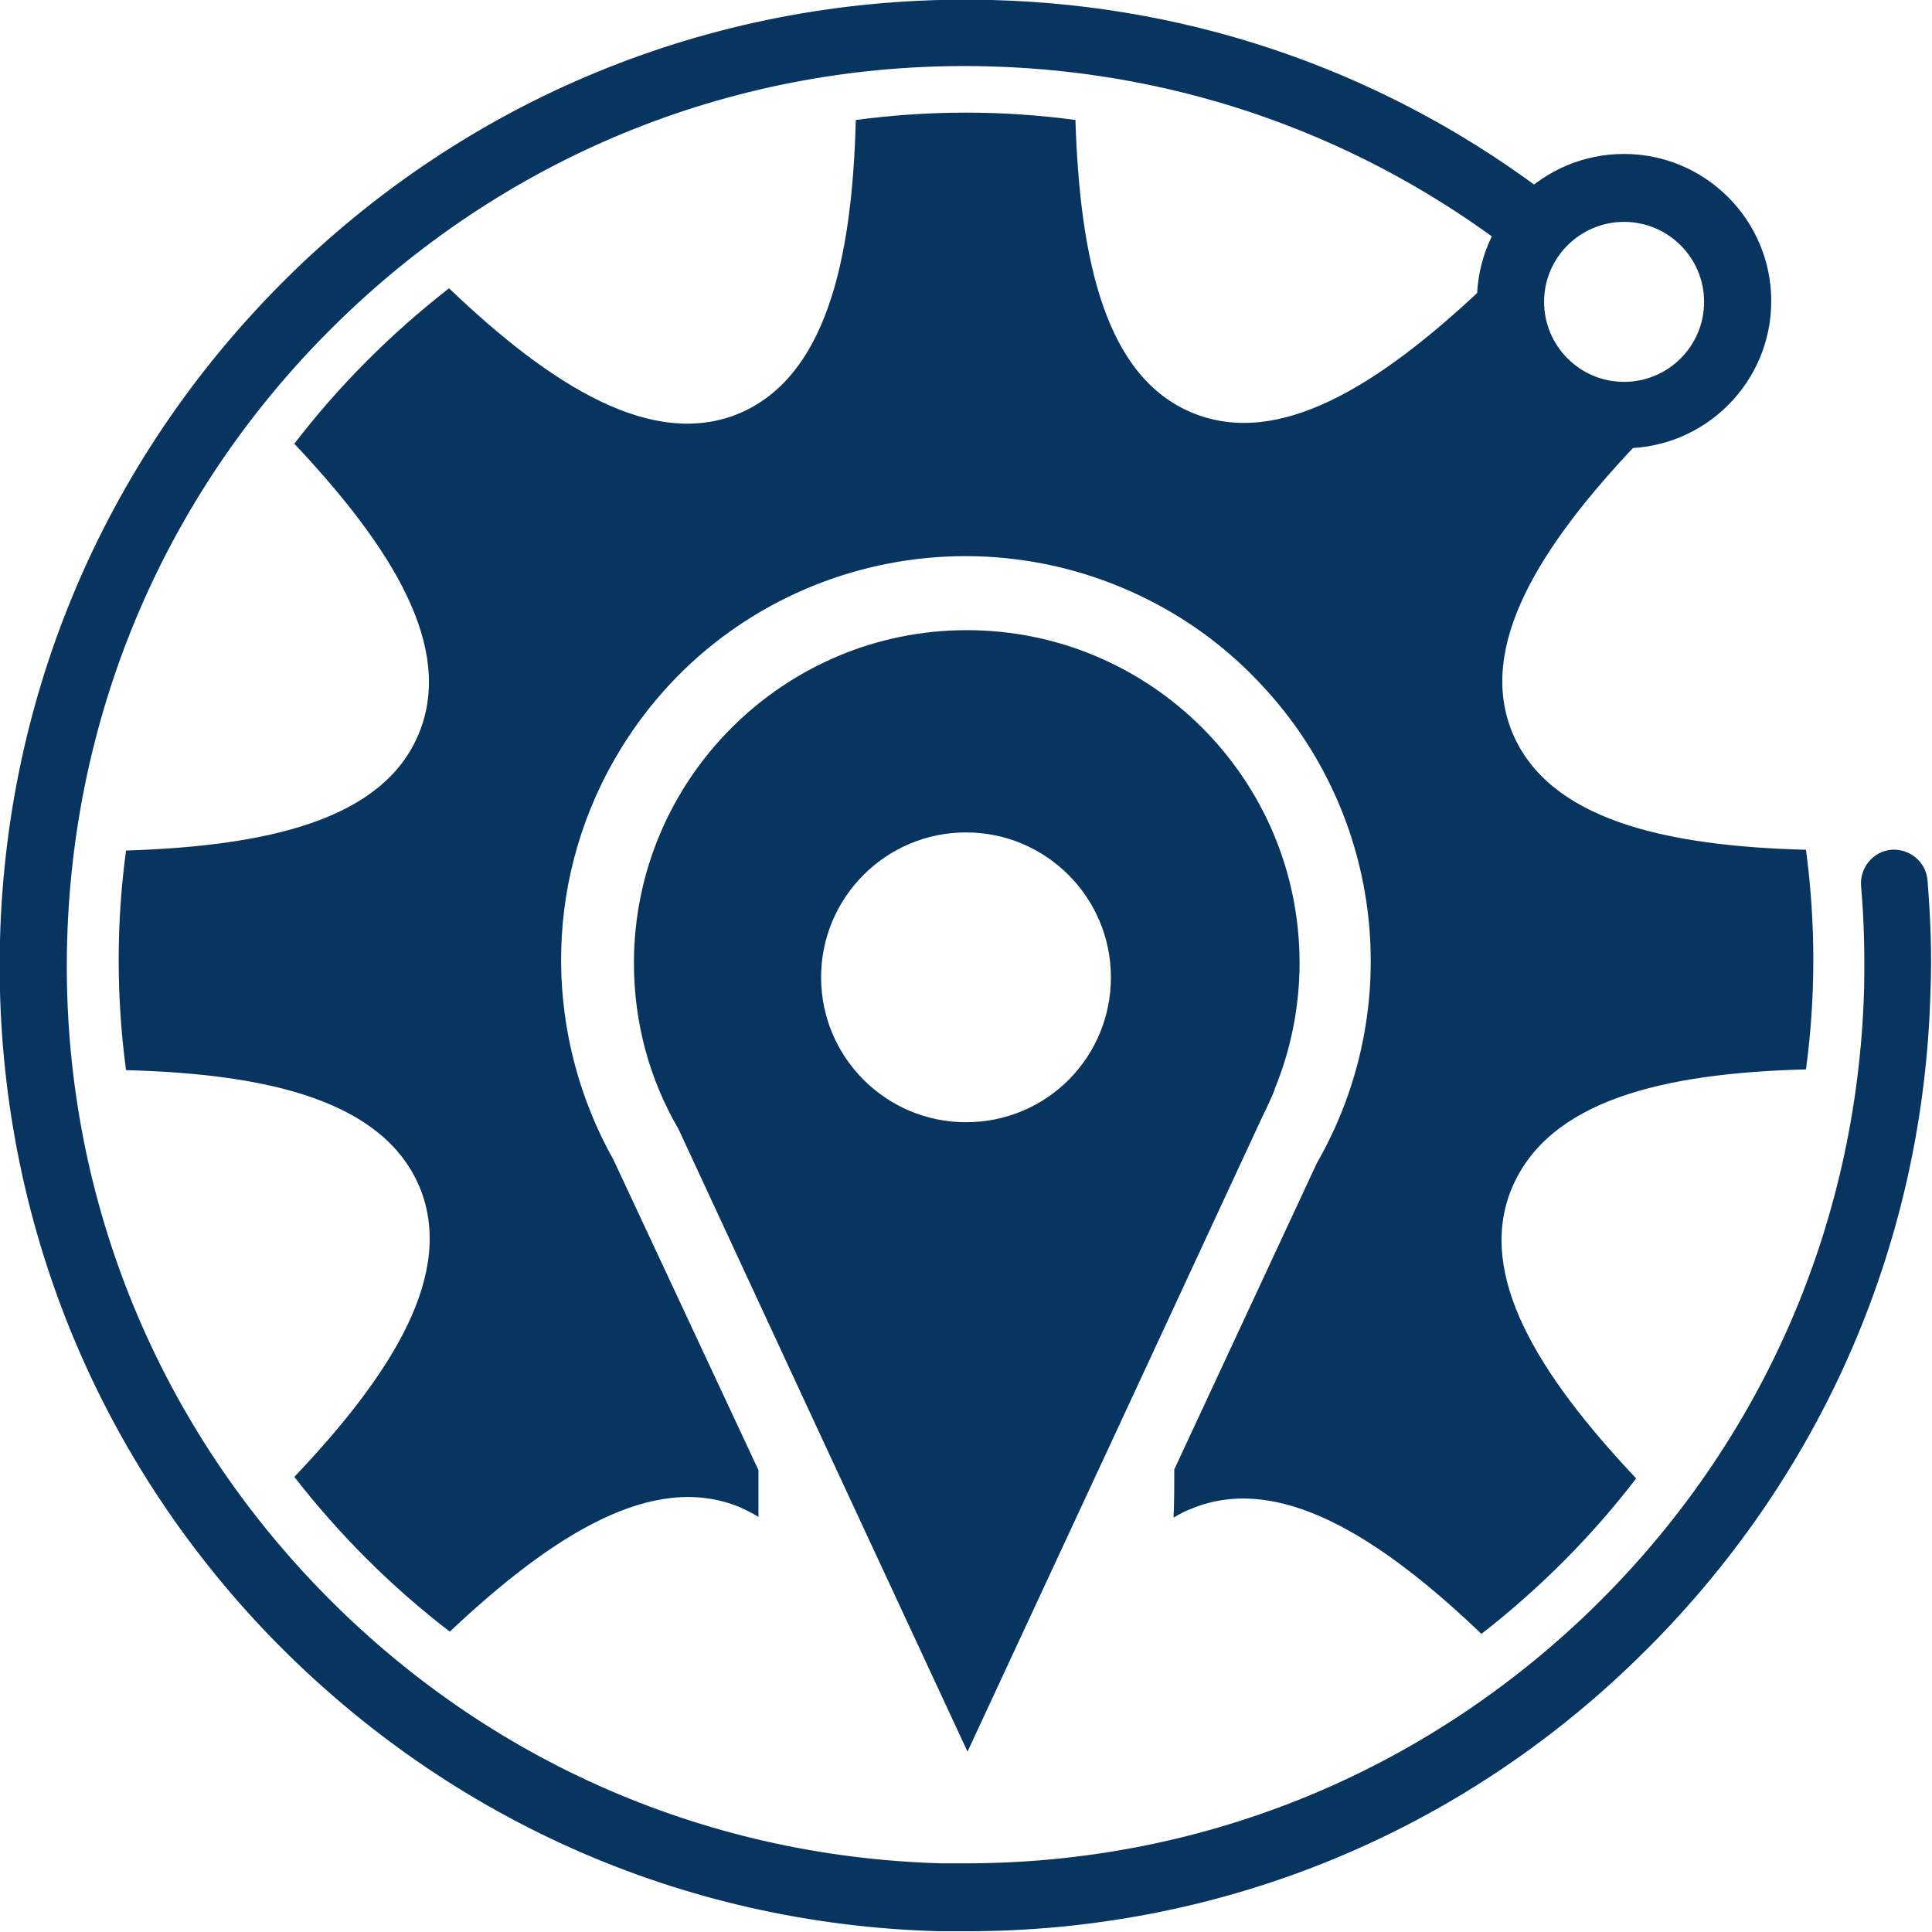 <?xml version="1.0" encoding="utf-8"?>
<!-- Generator: Adobe Illustrator 28.2.0, SVG Export Plug-In . SVG Version: 6.00 Build 0)  -->
<svg version="1.1" id="Layer_1" xmlns="http://www.w3.org/2000/svg" xmlns:xlink="http://www.w3.org/1999/xlink" x="0px" y="0px"
	 viewBox="0 0 256 256" style="enable-background:new 0 0 256 256;" xml:space="preserve">
<style type="text/css">
	.st0{fill:#202020;}
	.st1{fill:#073560;}
	.st2{fill-rule:evenodd;clip-rule:evenodd;fill:#073560;}
</style>
<g>
	<path class="st0" d="M154.8,105.5"/>
	<g>
		<path class="st1" d="M128.1,255.9c-1.2,0-2.4,0-3.6,0C90.3,255,58.6,240.8,35,216c-23.5-24.8-35.9-57.3-35-91.5S15.1,58.6,39.9,35
			C64.7,11.5,97.2-0.9,131.4,0c27.3,0.7,53.1,9.9,74.6,26.5c1.9,1.5,2.3,4.3,0.8,6.2c-1.5,1.9-4.3,2.3-6.2,0.8
			c-20-15.4-44-24-69.4-24.7c-31.8-0.9-62,10.7-85.1,32.6S9.8,92.8,8.9,124.6s10.7,62,32.6,85.1c21.9,23.1,51.4,36.3,83.2,37.2
			c1.1,0,2.2,0,3.3,0c30.6,0,59.5-11.5,81.8-32.6c23.1-21.9,36.3-51.4,37.2-83.2c0.1-4.6,0-9.2-0.4-13.7c-0.2-2.4,1.6-4.6,4-4.8
			c2.4-0.2,4.6,1.6,4.8,4c0.4,4.9,0.6,9.8,0.4,14.7c-0.9,34.2-15.1,65.9-39.9,89.5C192.1,243.5,161,255.9,128.1,255.9z"/>
		<path class="st1" d="M215.2,59.4c-10.7,0-19.5-8.7-19.5-19.5s8.7-19.5,19.5-19.5c10.7,0,19.5,8.7,19.5,19.5S225.9,59.4,215.2,59.4
			z M215.2,29.4c-5.8,0-10.6,4.7-10.6,10.6c0,5.8,4.7,10.6,10.6,10.6c5.8,0,10.6-4.7,10.6-10.6C225.8,34.1,221,29.4,215.2,29.4z"/>
	</g>
	<path class="st2" d="M172.2,127.6c0-24.4-19.8-44.1-44.1-44.1S84,103.3,84,127.6c0,8,2.1,15.5,5.9,22l17.9,38.6l20.4,43.9
		l20.4-43.9l18.7-40.3c0.6-1.2,1.1-2.3,1.6-3.5v-0.1l0,0C171,139.2,172.2,133.5,172.2,127.6z M128,148.7c-10.6,0-19.2-8.6-19.2-19.2
		c0-10.6,8.6-19.2,19.2-19.2c10.6,0,19.2,8.6,19.2,19.2C147.2,140.1,138.7,148.7,128,148.7z"/>
	<path class="st1" d="M239.3,141.7c1.3-9.6,1.3-19.4,0-29.1c-19-0.5-34.1-4.1-38.9-15.5c-4.7-11.4,3.5-24.6,16.6-38.4
		c-2.3-3-4.7-5.8-7.3-8.5c-0.5-0.5-1-1.1-1.6-1.6c-3.7-3.7-7.6-7.2-11.7-10.4c-13.8,13-27,21.2-38.4,16.5s-14.9-19.9-15.5-38.8
		c-9.6-1.3-19.4-1.3-29.1,0c-0.5,19-4.1,34.1-15.5,38.9c-11.4,4.7-24.7-3.5-38.4-16.6c-7.7,6-14.6,12.9-20.5,20.6
		c13,13.8,21.2,27,16.5,38.4s-19.9,14.9-38.8,15.5c-1.3,9.6-1.3,19.4,0,29.1c19,0.5,34.1,4.1,38.9,15.5c4.7,11.4-3.5,24.6-16.6,38.4
		c6,7.7,12.9,14.6,20.6,20.5c13.8-13,27-21.2,38.4-16.5c0.9,0.4,1.7,0.8,2.5,1.3c0-2.2,0-4.2,0-6.2l-19.2-41.1
		c-9-16-9.6-36.2,0.2-53.2c14.8-25.7,47.6-34.4,73.3-19.6c4.7,2.7,8.9,6.1,12.5,10c16,17.2,18.9,42.8,7.2,63.2l-18.9,40.6
		c0,2,0,4.1-0.1,6.4c0.8-0.5,1.6-0.9,2.4-1.2c11.4-4.7,24.7,3.5,38.4,16.6c7.7-6,14.6-12.9,20.5-20.6c-13-13.8-21.2-27-16.5-38.4
		C205.2,145.8,220.3,142.2,239.3,141.7z"/>
</g>
</svg>
